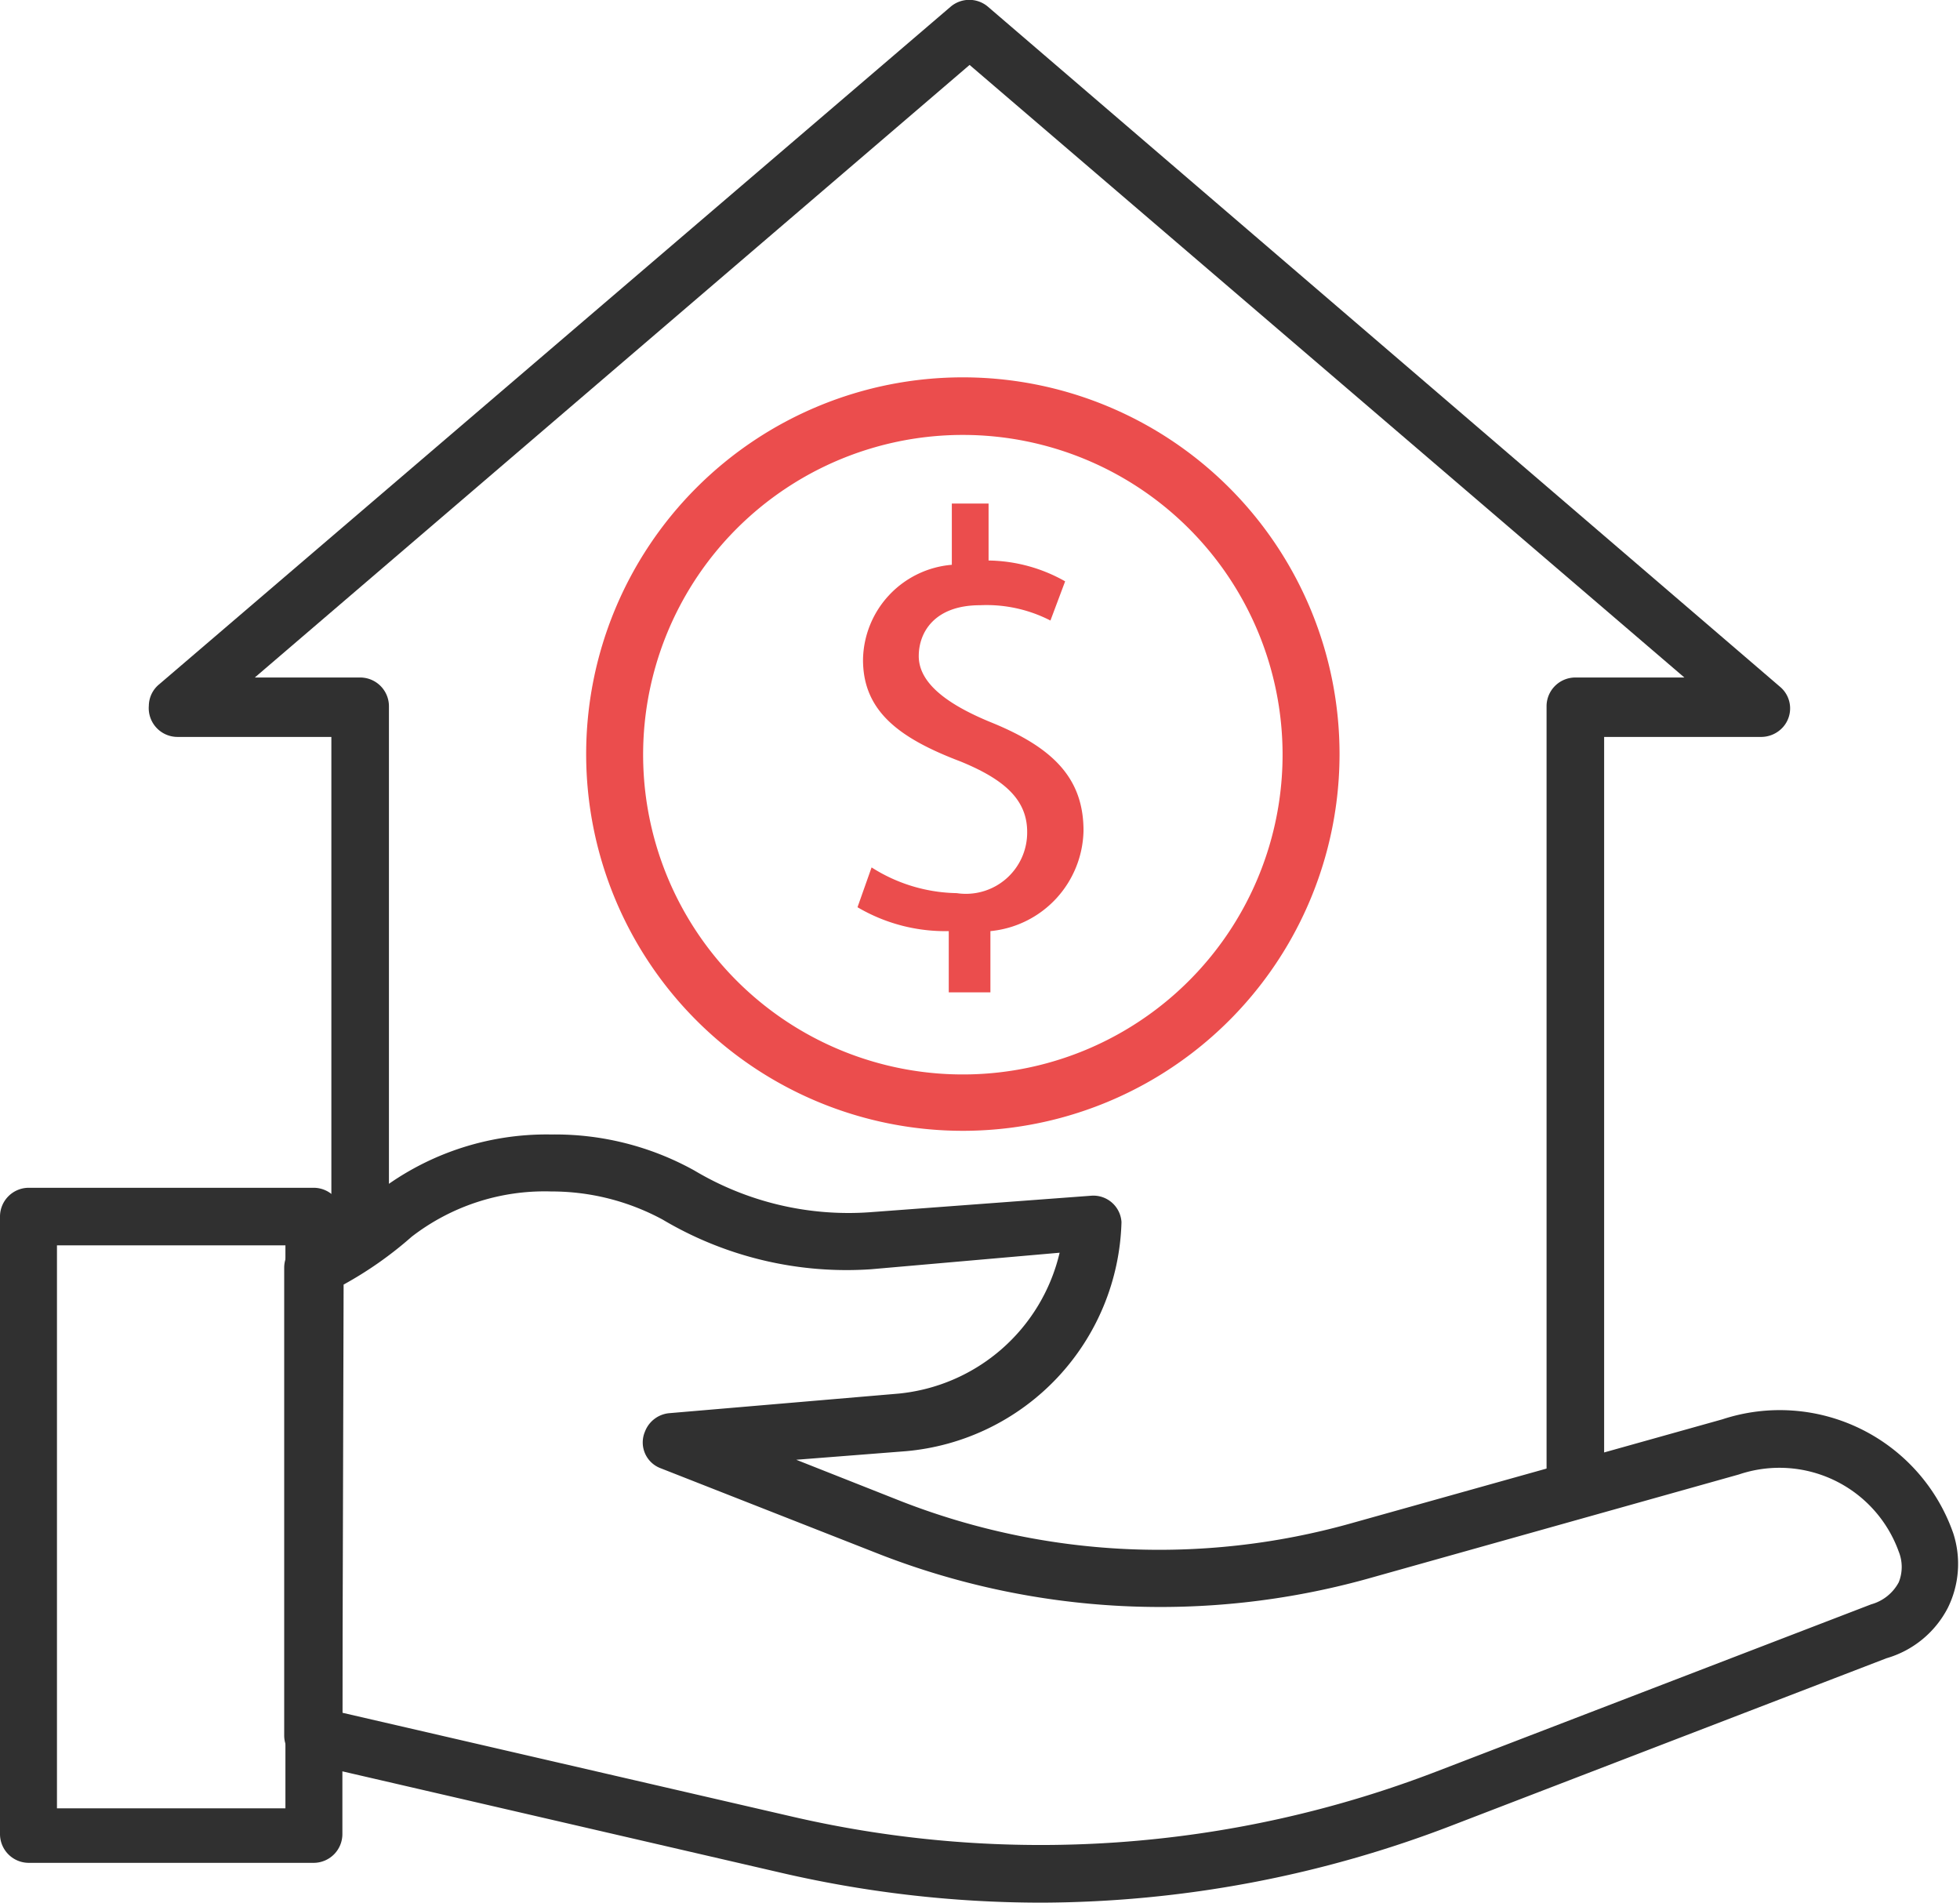 <svg xmlns="http://www.w3.org/2000/svg" xmlns:xlink="http://www.w3.org/1999/xlink" id="Layer_1" data-name="Layer 1" viewBox="0 0 32 31.06"><defs><style>.cls-1{fill:none;}.cls-2{clip-path:url(#clip-path);}.cls-3{fill:#303030;}.cls-4{fill:#eb4d4d;}</style><clipPath id="clip-path" transform="translate(0 -0.48)"><rect class="cls-1" y="0.48" width="32" height="31.06"></rect></clipPath></defs><g id="Group_75" data-name="Group 75"><g class="cls-2"><g id="Group_16" data-name="Group 16"><path id="Path_2" data-name="Path 2" class="cls-3" d="M25.72,25.1a.47.47,0,0,1-.47-.46V12a.47.47,0,0,1,.47-.46H27.5l-11.67-10-11.67,10H5.88a.47.47,0,0,1,.47.46v8.68a.47.47,0,0,1-.94,0h0V12.51H2.9A.47.47,0,0,1,2.43,12a.46.46,0,0,1,.17-.35L15.52.59a.47.47,0,0,1,.61,0l12.93,11.1a.46.46,0,0,1,.05.66.48.48,0,0,1-.35.16H26.19V24.64a.47.47,0,0,1-.47.46" transform="translate(0 -0.48)"></path><path id="Path_3" data-name="Path 3" class="cls-3" d="M17,31.54a18.85,18.85,0,0,1-4.3-.5L5,29.26a.46.46,0,0,1-.36-.45V21.17a.47.47,0,0,1,.25-.41A6.28,6.28,0,0,0,6.09,20,4.51,4.51,0,0,1,9,19a4.68,4.68,0,0,1,2.34.59,4.91,4.91,0,0,0,2.85.68L17.81,20a.46.46,0,0,1,.5.43v0a3.86,3.86,0,0,1-3.52,3.74L13,24.31l1.72.68a11.58,11.58,0,0,0,7.33.36l6.07-1.7a3,3,0,0,1,3.77,1.86,1.62,1.62,0,0,1-.09,1.22,1.64,1.64,0,0,1-1,.82l-7.07,2.72A18.8,18.8,0,0,1,17,31.54M5.59,28.44l7.32,1.69a18,18,0,0,0,10.54-.73l7.1-2.73a.73.73,0,0,0,.45-.36.67.67,0,0,0,0-.5,2.07,2.07,0,0,0-2.61-1.26l-6.09,1.71a12.64,12.64,0,0,1-7.92-.4l-3.59-1.41a.45.45,0,0,1-.26-.6.47.47,0,0,1,.39-.3l3.75-.32a3,3,0,0,0,2.63-2.3l-3.08.27a5.88,5.88,0,0,1-3.4-.81A3.81,3.81,0,0,0,9,19.93a3.55,3.55,0,0,0-2.28.74,6.16,6.16,0,0,1-1.11.78Z" transform="translate(0 -0.48)"></path><path id="Path_4" data-name="Path 4" class="cls-3" d="M5.13,30.89H.47A.47.47,0,0,1,0,30.42V20.34a.47.47,0,0,1,.47-.47H5.13a.47.47,0,0,1,.46.47V30.42a.47.47,0,0,1-.46.47M.93,30H4.66V20.81H.93Z" transform="translate(0 -0.48)"></path><path id="Path_5" data-name="Path 5" class="cls-4" d="M15.72,18.94a6.15,6.15,0,1,1,6.15-6.15h0a6.15,6.15,0,0,1-6.15,6.15m0-11.36a5.22,5.22,0,1,0,5.22,5.21h0a5.22,5.22,0,0,0-5.22-5.21" transform="translate(0 -0.48)"></path><path id="Path_6" data-name="Path 6" class="cls-4" d="M15.49,16.68v-1A2.82,2.82,0,0,1,14,15.29l.23-.65a2.66,2.66,0,0,0,1.39.42,1,1,0,0,0,1.15-1c0-.53-.38-.86-1.09-1.15-1-.38-1.59-.82-1.59-1.66a1.58,1.58,0,0,1,1.45-1.55v-1h.6v.93a2.6,2.6,0,0,1,1.25.34l-.24.64A2.28,2.28,0,0,0,16,10.36c-.74,0-1,.44-1,.83s.36.75,1.2,1.09c1,.41,1.49.91,1.49,1.76a1.68,1.68,0,0,1-1.52,1.64v1Z" transform="translate(0 -0.48)"></path></g></g></g></svg>